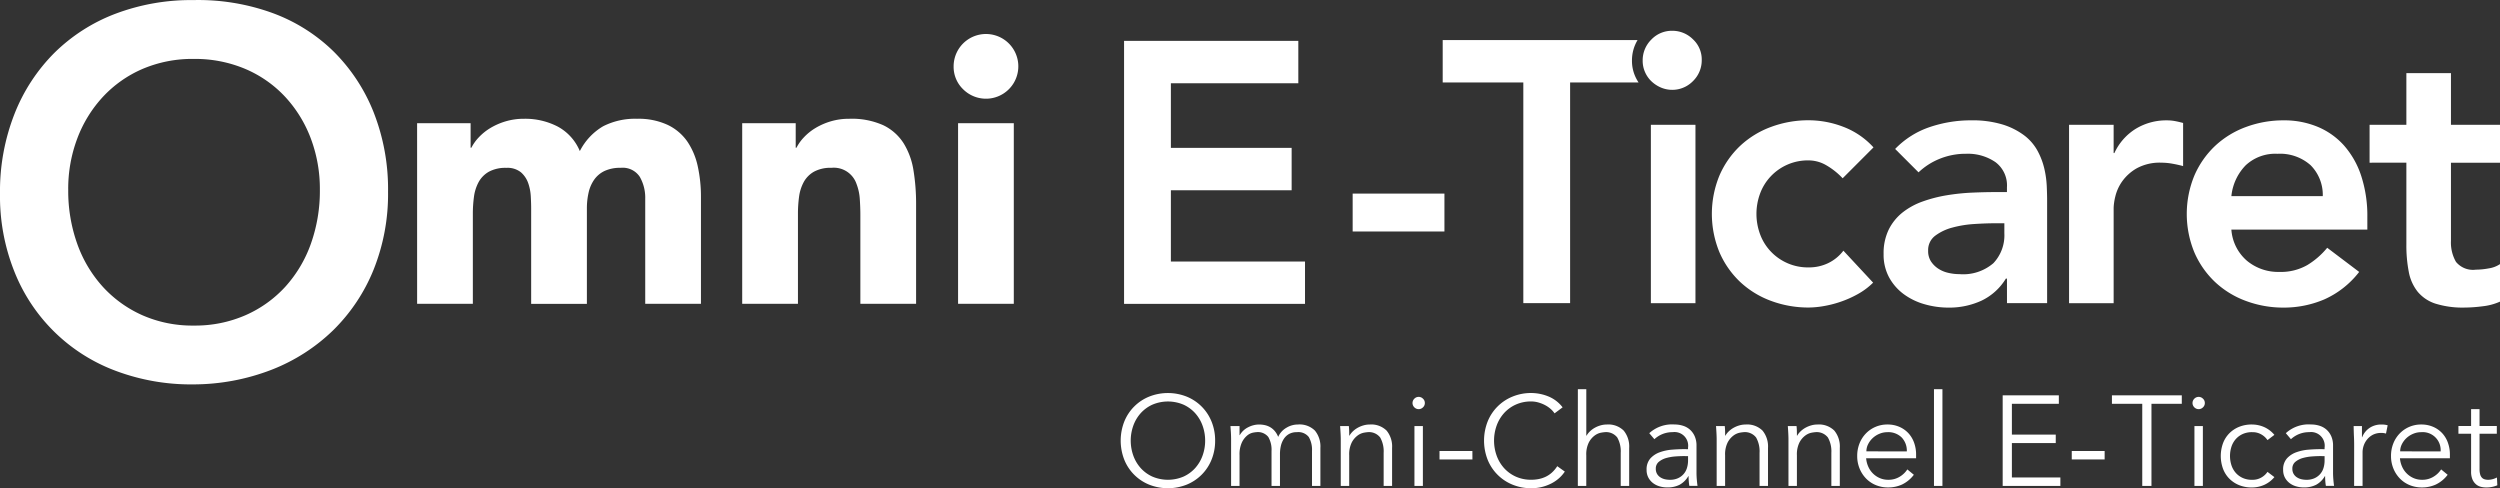<svg xmlns="http://www.w3.org/2000/svg" width="256.467" height="50.086" viewBox="0 0 256.467 50.086">
  <rect x="0" y="0" width="256.467" height="50.086" fill="#333333" stroke="none"/>
  <g id="Group_2867" data-name="Group 2867" transform="translate(-57.066 -67.45)">
    <g id="icaret" transform="translate(226.424 74.955)">
      <path id="Path_1" data-name="Path 1" d="M727.988,118.169h4.574v18.3h-4.574Z" transform="translate(-727.988 -112.871)" fill="#fff"/>
      <path id="Path_2" data-name="Path 2" d="M766.188,122.3a7.319,7.319,0,0,0-1.677-1.334,3.606,3.606,0,0,0-1.791-.5,5.225,5.225,0,0,0-3.945,1.677,5.157,5.157,0,0,0-1.067,1.753,6.029,6.029,0,0,0,0,4.117,5.145,5.145,0,0,0,1.067,1.753,5.225,5.225,0,0,0,3.945,1.677,4.527,4.527,0,0,0,1.982-.438,4.314,4.314,0,0,0,1.563-1.277l3.049,3.278a7.04,7.04,0,0,1-1.582,1.182,10.762,10.762,0,0,1-1.811.8,11.13,11.13,0,0,1-1.753.438,9.453,9.453,0,0,1-1.448.133,10.982,10.982,0,0,1-3.888-.686,9.322,9.322,0,0,1-3.163-1.944,9.22,9.22,0,0,1-2.116-3.03,10.351,10.351,0,0,1,0-7.89,9.22,9.22,0,0,1,2.116-3.03,9.322,9.322,0,0,1,3.163-1.944,10.982,10.982,0,0,1,3.888-.686,9.958,9.958,0,0,1,3.526.667,8.026,8.026,0,0,1,3.107,2.115Z" transform="translate(-746.515 -111.516)" fill="#fff"/>
      <path id="Path_3" data-name="Path 3" d="M835.224,132.595h-.114a5.886,5.886,0,0,1-2.516,2.268,7.9,7.9,0,0,1-3.354.705,8.9,8.9,0,0,1-2.458-.343,6.653,6.653,0,0,1-2.135-1.029,5.281,5.281,0,0,1-1.506-1.715,4.865,4.865,0,0,1-.572-2.4,5.527,5.527,0,0,1,.534-2.535,5.206,5.206,0,0,1,1.429-1.753,7.252,7.252,0,0,1,2.077-1.124,14.251,14.251,0,0,1,2.458-.629,21.841,21.841,0,0,1,2.573-.267q1.3-.058,2.44-.057h1.143v-.5a2.974,2.974,0,0,0-1.181-2.573,5,5,0,0,0-3.011-.857,7.076,7.076,0,0,0-2.706.514,6.858,6.858,0,0,0-2.172,1.391l-2.4-2.4a8.862,8.862,0,0,1,3.564-2.249,13.118,13.118,0,0,1,4.212-.686,10.63,10.63,0,0,1,3.278.438,7.235,7.235,0,0,1,2.211,1.125,4.985,4.985,0,0,1,1.353,1.582,7.366,7.366,0,0,1,.686,1.811,9.935,9.935,0,0,1,.248,1.772q.038.858.038,1.506v10.52h-4.117Zm-.267-5.679H834q-.953,0-2.135.076a11.243,11.243,0,0,0-2.23.362,5.1,5.1,0,0,0-1.772.839,1.831,1.831,0,0,0-.724,1.544,1.945,1.945,0,0,0,.286,1.086,2.586,2.586,0,0,0,.743.743A3.1,3.1,0,0,0,829.2,132a4.992,4.992,0,0,0,1.143.134,4.755,4.755,0,0,0,3.488-1.124,4.147,4.147,0,0,0,1.125-3.068Z" transform="translate(-798.694 -111.516)" fill="#fff"/>
      <path id="Path_4" data-name="Path 4" d="M897.937,116.814h4.574v2.9h.076a5.748,5.748,0,0,1,2.173-2.478,6.01,6.01,0,0,1,3.24-.877,4.381,4.381,0,0,1,.819.076q.4.077.819.191v4.422q-.572-.152-1.124-.248a6.433,6.433,0,0,0-1.086-.1,4.914,4.914,0,0,0-2.573.591,4.684,4.684,0,0,0-1.486,1.353,4.5,4.5,0,0,0-.686,1.525,5.751,5.751,0,0,0-.171,1.143v9.8h-4.574Z" transform="translate(-855.038 -111.516)" fill="#fff"/>
      <path id="Path_5" data-name="Path 5" d="M950.357,127.563a4.645,4.645,0,0,0,1.6,3.2,5.009,5.009,0,0,0,3.316,1.143,5.455,5.455,0,0,0,2.878-.705,7.974,7.974,0,0,0,2.039-1.772l3.278,2.478a9.289,9.289,0,0,1-3.583,2.821,10.563,10.563,0,0,1-4.155.839,10.981,10.981,0,0,1-3.888-.686,9.321,9.321,0,0,1-3.164-1.944,9.209,9.209,0,0,1-2.115-3.03,10.347,10.347,0,0,1,0-7.89,9.209,9.209,0,0,1,2.115-3.03,9.321,9.321,0,0,1,3.164-1.944,10.981,10.981,0,0,1,3.888-.686,8.894,8.894,0,0,1,3.488.667,7.482,7.482,0,0,1,2.706,1.925,8.893,8.893,0,0,1,1.753,3.107,13.171,13.171,0,0,1,.629,4.25v1.258Zm9.377-3.43a4.31,4.31,0,0,0-1.258-3.183,4.72,4.72,0,0,0-3.392-1.162,4.446,4.446,0,0,0-3.259,1.182,5.274,5.274,0,0,0-1.467,3.164Z" transform="translate(-890.806 -111.516)" fill="#fff"/>
      <path id="Path_6" data-name="Path 6" d="M1020.074,106.366v-3.888h3.774v-5.3h4.574v5.3h5.032v3.888h-5.032v8a3.984,3.984,0,0,0,.515,2.173,2.251,2.251,0,0,0,2.039.8,7.375,7.375,0,0,0,1.334-.134,2.79,2.79,0,0,0,1.144-.438v3.85a5.9,5.9,0,0,1-1.773.477,14.919,14.919,0,0,1-1.849.133,9.352,9.352,0,0,1-2.992-.4,3.941,3.941,0,0,1-1.829-1.22,4.619,4.619,0,0,1-.915-2.039,14.254,14.254,0,0,1-.248-2.821v-8.386Z" transform="translate(-946.344 -97.18)" fill="#fff"/>
    </g>
    <path id="Path_7" data-name="Path 7" d="M663.137,87.469a3.89,3.89,0,0,1-.335-1.607,4.044,4.044,0,0,1,.573-2.12h-19.99v4.345h8.271v22.641h4.8V88.086h7.021A4.18,4.18,0,0,1,663.137,87.469Z" transform="translate(-438.317 -12.179)" fill="#fff"/>
    <g id="Group_17" data-name="Group 17" transform="translate(225.583 70.6)">
      <path id="Path_8" data-name="Path 8" d="M724.654,83a2.979,2.979,0,0,1,.89-2.164,2.9,2.9,0,0,1,2.14-.9,2.979,2.979,0,0,1,2.12.866,2.819,2.819,0,0,1,.909,2.124,2.979,2.979,0,0,1-.89,2.164,2.969,2.969,0,0,1-3.294.669,3.268,3.268,0,0,1-.966-.63,2.906,2.906,0,0,1-.663-.944A2.853,2.853,0,0,1,724.654,83Z" transform="translate(-724.654 -79.928)" fill="#fff"/>
    </g>
    <g id="Group_18" data-name="Group 18" transform="translate(172.38 71.644)">
      <path id="Path_9" data-name="Path 9" d="M513.89,84.063h17.877v4.345H518.693v6.632h12.388v4.345H518.693V106.7h13.76v4.345H513.89Z" transform="translate(-513.89 -84.063)" fill="#fff"/>
    </g>
    <g id="Group_19" data-name="Group 19" transform="translate(195.831 87.31)">
      <path id="Path_10" data-name="Path 10" d="M616.206,150.012h-9.415v-3.888h9.415Z" transform="translate(-606.791 -146.124)" fill="#fff"/>
    </g>
    <g id="Group_20" data-name="Group 20" transform="translate(172.035 107.376)">
      <path id="Path_11" data-name="Path 11" d="M522.208,232.06a5.09,5.09,0,0,1-.368,1.956,4.613,4.613,0,0,1-2.553,2.56,5.215,5.215,0,0,1-3.846,0,4.612,4.612,0,0,1-2.553-2.56,5.387,5.387,0,0,1,0-3.912,4.612,4.612,0,0,1,2.553-2.56,5.215,5.215,0,0,1,3.846,0,4.613,4.613,0,0,1,2.553,2.56A5.09,5.09,0,0,1,522.208,232.06Zm-1.024,0a4.48,4.48,0,0,0-.262-1.529,3.882,3.882,0,0,0-.755-1.28,3.641,3.641,0,0,0-1.2-.879,4.072,4.072,0,0,0-3.2,0,3.636,3.636,0,0,0-1.2.879,3.876,3.876,0,0,0-.755,1.28,4.585,4.585,0,0,0,0,3.058,3.876,3.876,0,0,0,.755,1.28,3.636,3.636,0,0,0,1.2.879,4.072,4.072,0,0,0,3.2,0,3.641,3.641,0,0,0,1.2-.879,3.881,3.881,0,0,0,.755-1.28A4.479,4.479,0,0,0,521.184,232.06Z" transform="translate(-512.521 -226.783)" fill="#fff"/>
      <path id="Path_12" data-name="Path 12" d="M557.2,241.491q0-.341-.02-.682t-.046-.683h.932v.932h.026a2.034,2.034,0,0,1,.873-.814,2.485,2.485,0,0,1,1.109-.276,2.933,2.933,0,0,1,.532.053,1.926,1.926,0,0,1,.545.19,1.832,1.832,0,0,1,.492.387,2.079,2.079,0,0,1,.387.643,2.023,2.023,0,0,1,.833-.932,2.282,2.282,0,0,1,1.188-.341,2.243,2.243,0,0,1,1.746.623,2.563,2.563,0,0,1,.564,1.779v3.9H565.5v-3.583a2.607,2.607,0,0,0-.328-1.431,1.355,1.355,0,0,0-1.221-.5,1.6,1.6,0,0,0-.814.19,1.546,1.546,0,0,0-.531.505,2.209,2.209,0,0,0-.3.715,3.7,3.7,0,0,0-.092.833v3.269h-.866v-3.583a2.6,2.6,0,0,0-.328-1.431,1.354,1.354,0,0,0-1.221-.5,2.734,2.734,0,0,0-.361.052,1.376,1.376,0,0,0-.584.289,2.1,2.1,0,0,0-.545.709,2.908,2.908,0,0,0-.243,1.313v3.15H557.2Z" transform="translate(-545.875 -236.346)" fill="#fff"/>
      <path id="Path_13" data-name="Path 13" d="M602.592,240.127c.017.166.028.33.033.492s.007.326.007.492h.026a2.011,2.011,0,0,1,.367-.459,2.425,2.425,0,0,1,.5-.361,2.738,2.738,0,0,1,.584-.236,2.284,2.284,0,0,1,.61-.085,2.243,2.243,0,0,1,1.746.623,2.562,2.562,0,0,1,.564,1.779v3.9h-.866v-3.4a2.883,2.883,0,0,0-.354-1.569,1.449,1.449,0,0,0-1.313-.545,3.371,3.371,0,0,0-.367.052,1.6,1.6,0,0,0-.637.289,2.084,2.084,0,0,0-.6.709,2.724,2.724,0,0,0-.263,1.313v3.15h-.866v-4.791q0-.249-.02-.63t-.046-.722Z" transform="translate(-579.188 -236.346)" fill="#fff"/>
      <path id="Path_14" data-name="Path 14" d="M632.392,229.367a.582.582,0,0,1-.2.453.618.618,0,0,1-.866,0,.619.619,0,0,1,0-.906.618.618,0,0,1,.866,0A.583.583,0,0,1,632.392,229.367Zm-.2,8.506h-.866V231.73h.866Z" transform="translate(-601.192 -227.949)" fill="#fff"/>
      <path id="Path_15" data-name="Path 15" d="M645.477,251.6H642.1v-.866h3.373Z" transform="translate(-609.394 -244.393)" fill="#fff"/>
      <path id="Path_16" data-name="Path 16" d="M668.482,235.236a3.615,3.615,0,0,1-.584.67,3.7,3.7,0,0,1-.794.545,4.547,4.547,0,0,1-.965.361,4.46,4.46,0,0,1-1.1.131,4.97,4.97,0,0,1-1.923-.368,4.613,4.613,0,0,1-2.553-2.56,5.387,5.387,0,0,1,0-3.912,4.613,4.613,0,0,1,2.553-2.56,4.97,4.97,0,0,1,1.923-.368,4.692,4.692,0,0,1,1.733.341,3.5,3.5,0,0,1,1.483,1.129l-.827.617a2.27,2.27,0,0,0-.394-.446,2.862,2.862,0,0,0-.571-.394,3.558,3.558,0,0,0-.689-.276,2.669,2.669,0,0,0-.735-.105,3.767,3.767,0,0,0-1.6.328,3.637,3.637,0,0,0-1.2.879,3.871,3.871,0,0,0-.755,1.28,4.588,4.588,0,0,0,0,3.058,3.871,3.871,0,0,0,.755,1.28,3.636,3.636,0,0,0,1.2.879,3.767,3.767,0,0,0,1.6.328,4.05,4.05,0,0,0,.729-.066,3.023,3.023,0,0,0,.709-.223,2.687,2.687,0,0,0,.657-.427,3.176,3.176,0,0,0,.571-.676Z" transform="translate(-622.921 -226.783)" fill="#fff"/>
      <path id="Path_17" data-name="Path 17" d="M698.314,225.617h.866v4.765h.027a2.011,2.011,0,0,1,.367-.459,2.43,2.43,0,0,1,.5-.361,2.73,2.73,0,0,1,.584-.236,2.283,2.283,0,0,1,.61-.085,2.243,2.243,0,0,1,1.746.623,2.562,2.562,0,0,1,.564,1.779v3.9h-.867v-3.4a2.879,2.879,0,0,0-.354-1.569,1.448,1.448,0,0,0-1.312-.545,3.361,3.361,0,0,0-.368.052,1.6,1.6,0,0,0-.637.289,2.087,2.087,0,0,0-.6.709,2.723,2.723,0,0,0-.263,1.313v3.15h-.866Z" transform="translate(-651.415 -225.617)" fill="#fff"/>
      <path id="Path_18" data-name="Path 18" d="M730.491,242.5v-.158a1.4,1.4,0,0,0-1.575-1.588,2.714,2.714,0,0,0-1.877.722l-.525-.617a3.467,3.467,0,0,1,2.6-.893,2.831,2.831,0,0,1,.86.131,1.949,1.949,0,0,1,.715.4,1.992,1.992,0,0,1,.486.676,2.351,2.351,0,0,1,.184.971v2.743q0,.354.033.742t.073.637h-.84q-.039-.223-.059-.486t-.02-.512h-.026a2.352,2.352,0,0,1-.9.886,2.727,2.727,0,0,1-1.267.269,2.791,2.791,0,0,1-.788-.112,2.009,2.009,0,0,1-.676-.341,1.734,1.734,0,0,1-.472-.564,1.646,1.646,0,0,1-.177-.781,1.685,1.685,0,0,1,.387-1.175,2.37,2.37,0,0,1,.972-.637,4.791,4.791,0,0,1,1.247-.263q.663-.052,1.214-.053Zm-.446.709q-.328,0-.82.033a4.753,4.753,0,0,0-.945.158,2.078,2.078,0,0,0-.774.387.88.88,0,0,0-.322.722,1.019,1.019,0,0,0,.125.519,1.037,1.037,0,0,0,.335.354,1.43,1.43,0,0,0,.466.2,2.311,2.311,0,0,0,.519.059,1.975,1.975,0,0,0,.82-.158,1.669,1.669,0,0,0,.932-1.057,2.592,2.592,0,0,0,.112-.768v-.446Z" transform="translate(-672.29 -236.346)" fill="#fff"/>
      <path id="Path_19" data-name="Path 19" d="M755.368,240.127c.017.166.028.33.033.492s.006.326.006.492h.026a2.013,2.013,0,0,1,.367-.459,2.426,2.426,0,0,1,.5-.361,2.732,2.732,0,0,1,.584-.236,2.282,2.282,0,0,1,.61-.085,2.242,2.242,0,0,1,1.746.623,2.562,2.562,0,0,1,.564,1.779v3.9h-.867v-3.4a2.879,2.879,0,0,0-.354-1.569,1.449,1.449,0,0,0-1.312-.545,3.37,3.37,0,0,0-.368.052,1.6,1.6,0,0,0-.637.289,2.088,2.088,0,0,0-.6.709,2.724,2.724,0,0,0-.263,1.313v3.15h-.866v-4.791q0-.249-.02-.63t-.046-.722Z" transform="translate(-693.399 -236.346)" fill="#fff"/>
      <path id="Path_20" data-name="Path 20" d="M784.539,240.127c.017.166.028.33.033.492s.007.326.007.492h.026a2.03,2.03,0,0,1,.368-.459,2.427,2.427,0,0,1,.5-.361,2.736,2.736,0,0,1,.584-.236,2.286,2.286,0,0,1,.61-.085,2.242,2.242,0,0,1,1.746.623,2.561,2.561,0,0,1,.565,1.779v3.9h-.867v-3.4a2.881,2.881,0,0,0-.354-1.569,1.449,1.449,0,0,0-1.312-.545,3.362,3.362,0,0,0-.368.052,1.6,1.6,0,0,0-.637.289,2.087,2.087,0,0,0-.6.709,2.724,2.724,0,0,0-.263,1.313v3.15h-.866v-4.791q0-.249-.02-.63t-.046-.722Z" transform="translate(-715.207 -236.346)" fill="#fff"/>
      <path id="Path_21" data-name="Path 21" d="M812.749,243.434a2.629,2.629,0,0,0,.223.866,2.263,2.263,0,0,0,1.182,1.168,2.118,2.118,0,0,0,.853.171,2.187,2.187,0,0,0,1.2-.322,2.4,2.4,0,0,0,.768-.742l.669.551a3.331,3.331,0,0,1-1.214,1,3.4,3.4,0,0,1-1.424.3,3.268,3.268,0,0,1-1.267-.243,2.968,2.968,0,0,1-1-.676,3.2,3.2,0,0,1-.663-1.024,3.34,3.34,0,0,1-.243-1.286,3.431,3.431,0,0,1,.236-1.286,3.109,3.109,0,0,1,.656-1.024,3.016,3.016,0,0,1,.985-.676,3.056,3.056,0,0,1,1.221-.243,3,3,0,0,1,1.247.249,2.77,2.77,0,0,1,.925.663,2.844,2.844,0,0,1,.571.971,3.549,3.549,0,0,1,.2,1.188v.394Zm4.174-.709a1.967,1.967,0,0,0-.525-1.424,1.947,1.947,0,0,0-1.47-.545,2.1,2.1,0,0,0-.814.164,2.3,2.3,0,0,0-.689.439,2.209,2.209,0,0,0-.473.63,1.628,1.628,0,0,0-.177.735Z" transform="translate(-736.277 -236.346)" fill="#fff"/>
      <path id="Path_22" data-name="Path 22" d="M843.9,235.54h-.867v-9.923h.867Z" transform="translate(-759.601 -225.617)" fill="#fff"/>
      <path id="Path_23" data-name="Path 23" d="M871.9,236.54h4.975v.866h-5.92v-9.293h5.762v.866H871.9v3.163h4.5v.866h-4.5Z" transform="translate(-780.476 -227.483)" fill="#fff"/>
      <path id="Path_24" data-name="Path 24" d="M902.406,251.6h-3.373v-.866h3.373Z" transform="translate(-801.467 -244.393)" fill="#fff"/>
      <path id="Path_25" data-name="Path 25" d="M919.417,237.406h-.945v-8.427h-3.111v-.866h7.167v.866h-3.111Z" transform="translate(-813.674 -227.483)" fill="#fff"/>
      <path id="Path_26" data-name="Path 26" d="M949.381,229.367a.582.582,0,0,1-.2.453.618.618,0,0,1-.866,0,.619.619,0,0,1,0-.906.619.619,0,0,1,.866,0A.583.583,0,0,1,949.381,229.367Zm-.2,8.506h-.866V231.73h.866Z" transform="translate(-838.164 -227.949)" fill="#fff"/>
      <path id="Path_27" data-name="Path 27" d="M964.4,241.568a1.853,1.853,0,0,0-.624-.578,1.761,1.761,0,0,0-.912-.236,2.275,2.275,0,0,0-.964.171,2.117,2.117,0,0,0-.729.512,2.213,2.213,0,0,0-.459.781,3.115,3.115,0,0,0,0,1.956,2.208,2.208,0,0,0,.459.781,2.114,2.114,0,0,0,.729.512,2.267,2.267,0,0,0,.964.171,1.761,1.761,0,0,0,.912-.236,1.851,1.851,0,0,0,.624-.578l.709.538a2.915,2.915,0,0,1-1.037.794,3.113,3.113,0,0,1-1.208.269,3.436,3.436,0,0,1-1.352-.23,3,3,0,0,1-1.03-.676,2.891,2.891,0,0,1-.65-1.03,3.857,3.857,0,0,1,0-2.586,2.891,2.891,0,0,1,.65-1.03,3,3,0,0,1,1.03-.676,3.436,3.436,0,0,1,1.352-.23,3.109,3.109,0,0,1,1.208.269,2.919,2.919,0,0,1,1.037.794Z" transform="translate(-846.755 -236.344)" fill="#fff"/>
      <path id="Path_28" data-name="Path 28" d="M989.19,242.5v-.158a1.4,1.4,0,0,0-1.575-1.588,2.714,2.714,0,0,0-1.877.722l-.525-.617a3.466,3.466,0,0,1,2.6-.893,2.83,2.83,0,0,1,.86.131,1.944,1.944,0,0,1,.715.4,1.988,1.988,0,0,1,.486.676,2.343,2.343,0,0,1,.184.971v2.743q0,.354.033.742t.072.637h-.84a4.784,4.784,0,0,1-.059-.486q-.019-.262-.02-.512h-.026a2.352,2.352,0,0,1-.9.886,2.725,2.725,0,0,1-1.266.269,2.791,2.791,0,0,1-.788-.112,2,2,0,0,1-.676-.341,1.73,1.73,0,0,1-.473-.564,1.647,1.647,0,0,1-.177-.781,1.682,1.682,0,0,1,.387-1.175,2.365,2.365,0,0,1,.971-.637,4.8,4.8,0,0,1,1.247-.263q.663-.052,1.214-.053Zm-.446.709q-.329,0-.82.033a4.754,4.754,0,0,0-.945.158,2.081,2.081,0,0,0-.774.387.881.881,0,0,0-.321.722,1.021,1.021,0,0,0,.125.519,1.036,1.036,0,0,0,.334.354,1.434,1.434,0,0,0,.466.2,2.307,2.307,0,0,0,.518.059,1.975,1.975,0,0,0,.82-.158,1.669,1.669,0,0,0,.932-1.057,2.6,2.6,0,0,0,.111-.768v-.446Z" transform="translate(-865.687 -236.346)" fill="#fff"/>
      <path id="Path_29" data-name="Path 29" d="M1013.642,242.043q0-.407-.02-.827t-.033-1.089h.853v1.142h.026a1.9,1.9,0,0,1,.262-.479,2.022,2.022,0,0,1,.978-.709,2.222,2.222,0,0,1,.729-.112,2.355,2.355,0,0,1,.643.079l-.171.853a1.458,1.458,0,0,0-.5-.066,1.778,1.778,0,0,0-.853.19,1.889,1.889,0,0,0-.591.486,2.014,2.014,0,0,0-.348.637,2.106,2.106,0,0,0-.112.656v3.465h-.866Z" transform="translate(-887.106 -236.346)" fill="#fff"/>
      <path id="Path_30" data-name="Path 30" d="M1029.69,243.434a2.641,2.641,0,0,0,.223.866,2.266,2.266,0,0,0,1.181,1.168,2.121,2.121,0,0,0,.853.171,2.187,2.187,0,0,0,1.2-.322,2.4,2.4,0,0,0,.768-.742l.67.551a3.331,3.331,0,0,1-1.214,1,3.4,3.4,0,0,1-1.424.3,3.269,3.269,0,0,1-1.267-.243,2.971,2.971,0,0,1-1-.676,3.2,3.2,0,0,1-.663-1.024,3.35,3.35,0,0,1-.243-1.286,3.429,3.429,0,0,1,.236-1.286,3.1,3.1,0,0,1,.656-1.024,3.018,3.018,0,0,1,.984-.676,3.056,3.056,0,0,1,1.22-.243,3,3,0,0,1,1.247.249,2.768,2.768,0,0,1,.926.663,2.83,2.83,0,0,1,.571.971,3.542,3.542,0,0,1,.2,1.188v.394Zm4.174-.709a1.845,1.845,0,0,0-2-1.969,2.1,2.1,0,0,0-.814.164,2.292,2.292,0,0,0-.689.439,2.209,2.209,0,0,0-.472.63,1.621,1.621,0,0,0-.177.735Z" transform="translate(-898.456 -236.346)" fill="#fff"/>
      <path id="Path_31" data-name="Path 31" d="M1060.114,236.249h-1.772v3.623a1.958,1.958,0,0,0,.066.558.786.786,0,0,0,.184.335.631.631,0,0,0,.282.164,1.318,1.318,0,0,0,.361.046,1.706,1.706,0,0,0,.459-.066,2.126,2.126,0,0,0,.433-.171l.04.8a2.786,2.786,0,0,1-1.168.223,2.181,2.181,0,0,1-.519-.066,1.218,1.218,0,0,1-.492-.249,1.371,1.371,0,0,1-.368-.5,2,2,0,0,1-.144-.827v-3.872h-1.3v-.788h1.3v-1.733h.866v1.733h1.772Z" transform="translate(-918.943 -231.681)" fill="#fff"/>
    </g>
    <g id="Group_21" data-name="Group 21" transform="translate(99.855 70.944)">
      <path id="Path_32" data-name="Path 32" d="M226.577,116.177h5.489v2.516h.076a4.622,4.622,0,0,1,.762-1.067,5.549,5.549,0,0,1,1.182-.953,6.765,6.765,0,0,1,1.563-.686,6.531,6.531,0,0,1,1.906-.267,7.237,7.237,0,0,1,3.449.8,5.07,5.07,0,0,1,2.268,2.516,6.181,6.181,0,0,1,2.4-2.554,7.219,7.219,0,0,1,3.469-.762,7.078,7.078,0,0,1,3.145.629,5.149,5.149,0,0,1,2.02,1.715,7.24,7.24,0,0,1,1.067,2.554,14.593,14.593,0,0,1,.324,3.144V134.7H249.98V123.915a4.306,4.306,0,0,0-.553-2.23,2.09,2.09,0,0,0-1.963-.934,3.785,3.785,0,0,0-1.658.324,2.731,2.731,0,0,0-1.067.9,3.725,3.725,0,0,0-.572,1.334,7.282,7.282,0,0,0-.172,1.6v9.8h-5.717v-9.8q0-.495-.038-1.22a4.887,4.887,0,0,0-.267-1.372,2.625,2.625,0,0,0-.743-1.105,2.2,2.2,0,0,0-1.505-.457,3.531,3.531,0,0,0-1.791.4,2.732,2.732,0,0,0-1.048,1.067,4.359,4.359,0,0,0-.476,1.506,12.978,12.978,0,0,0-.114,1.753V134.7h-5.717Z" transform="translate(-226.577 -107.029)" fill="#fff"/>
      <path id="Path_33" data-name="Path 33" d="M358.7,116.177h5.489v2.516h.076a4.628,4.628,0,0,1,.762-1.067,5.55,5.55,0,0,1,1.182-.953,6.766,6.766,0,0,1,1.563-.686,6.532,6.532,0,0,1,1.906-.267,7.885,7.885,0,0,1,3.507.667,5.077,5.077,0,0,1,2.077,1.849,7.481,7.481,0,0,1,1.01,2.782,21.181,21.181,0,0,1,.267,3.469V134.7h-5.717V125.63q0-.8-.057-1.658a5.233,5.233,0,0,0-.343-1.582,2.459,2.459,0,0,0-2.573-1.639,3.532,3.532,0,0,0-1.791.4,2.73,2.73,0,0,0-1.048,1.067,4.36,4.36,0,0,0-.477,1.506,12.978,12.978,0,0,0-.114,1.753V134.7H358.7Z" transform="translate(-325.349 -107.029)" fill="#fff"/>
      <path id="Path_34" data-name="Path 34" d="M444.619,84.608a3.319,3.319,0,1,1,.972,2.344A3.194,3.194,0,0,1,444.619,84.608Zm.457,5.832h5.717v18.525h-5.717Z" transform="translate(-389.579 -81.292)" fill="#fff"/>
    </g>
    <g id="Group_23" data-name="Group 23" transform="translate(57.066 67.45)">
      <g id="Group_22" data-name="Group 22" transform="translate(0 0)">
        <path id="Path_35" data-name="Path 35" d="M57.066,87.331a21.728,21.728,0,0,1,1.485-8.19,18.37,18.37,0,0,1,4.108-6.282,18.015,18.015,0,0,1,6.255-4,21.942,21.942,0,0,1,7.978-1.4,22.307,22.307,0,0,1,8.057,1.3A17.623,17.623,0,0,1,91.257,72.7a18.245,18.245,0,0,1,4.134,6.255,21.542,21.542,0,0,1,1.484,8.163,20.842,20.842,0,0,1-1.484,8,18.351,18.351,0,0,1-4.134,6.2,18.886,18.886,0,0,1-6.308,4.055,22.325,22.325,0,0,1-8.057,1.511,21.942,21.942,0,0,1-7.978-1.4A17.885,17.885,0,0,1,58.551,95.335,20.823,20.823,0,0,1,57.066,87.331Zm7-.424a16.13,16.13,0,0,0,.927,5.566,13.059,13.059,0,0,0,2.624,4.4,12.193,12.193,0,0,0,4.055,2.916,12.715,12.715,0,0,0,5.274,1.06,12.9,12.9,0,0,0,5.3-1.06,12.13,12.13,0,0,0,4.082-2.916,13.075,13.075,0,0,0,2.624-4.4,16.142,16.142,0,0,0,.928-5.566,14.643,14.643,0,0,0-.928-5.248,13.011,13.011,0,0,0-2.624-4.267,12,12,0,0,0-4.082-2.863,13.2,13.2,0,0,0-5.3-1.034,13,13,0,0,0-5.274,1.034,12.064,12.064,0,0,0-4.055,2.863,12.994,12.994,0,0,0-2.624,4.267A14.632,14.632,0,0,0,64.064,86.907Z" transform="translate(-57.066 -67.45)" fill="#fff"/>
      </g>
    </g>
  </g>
</svg>
